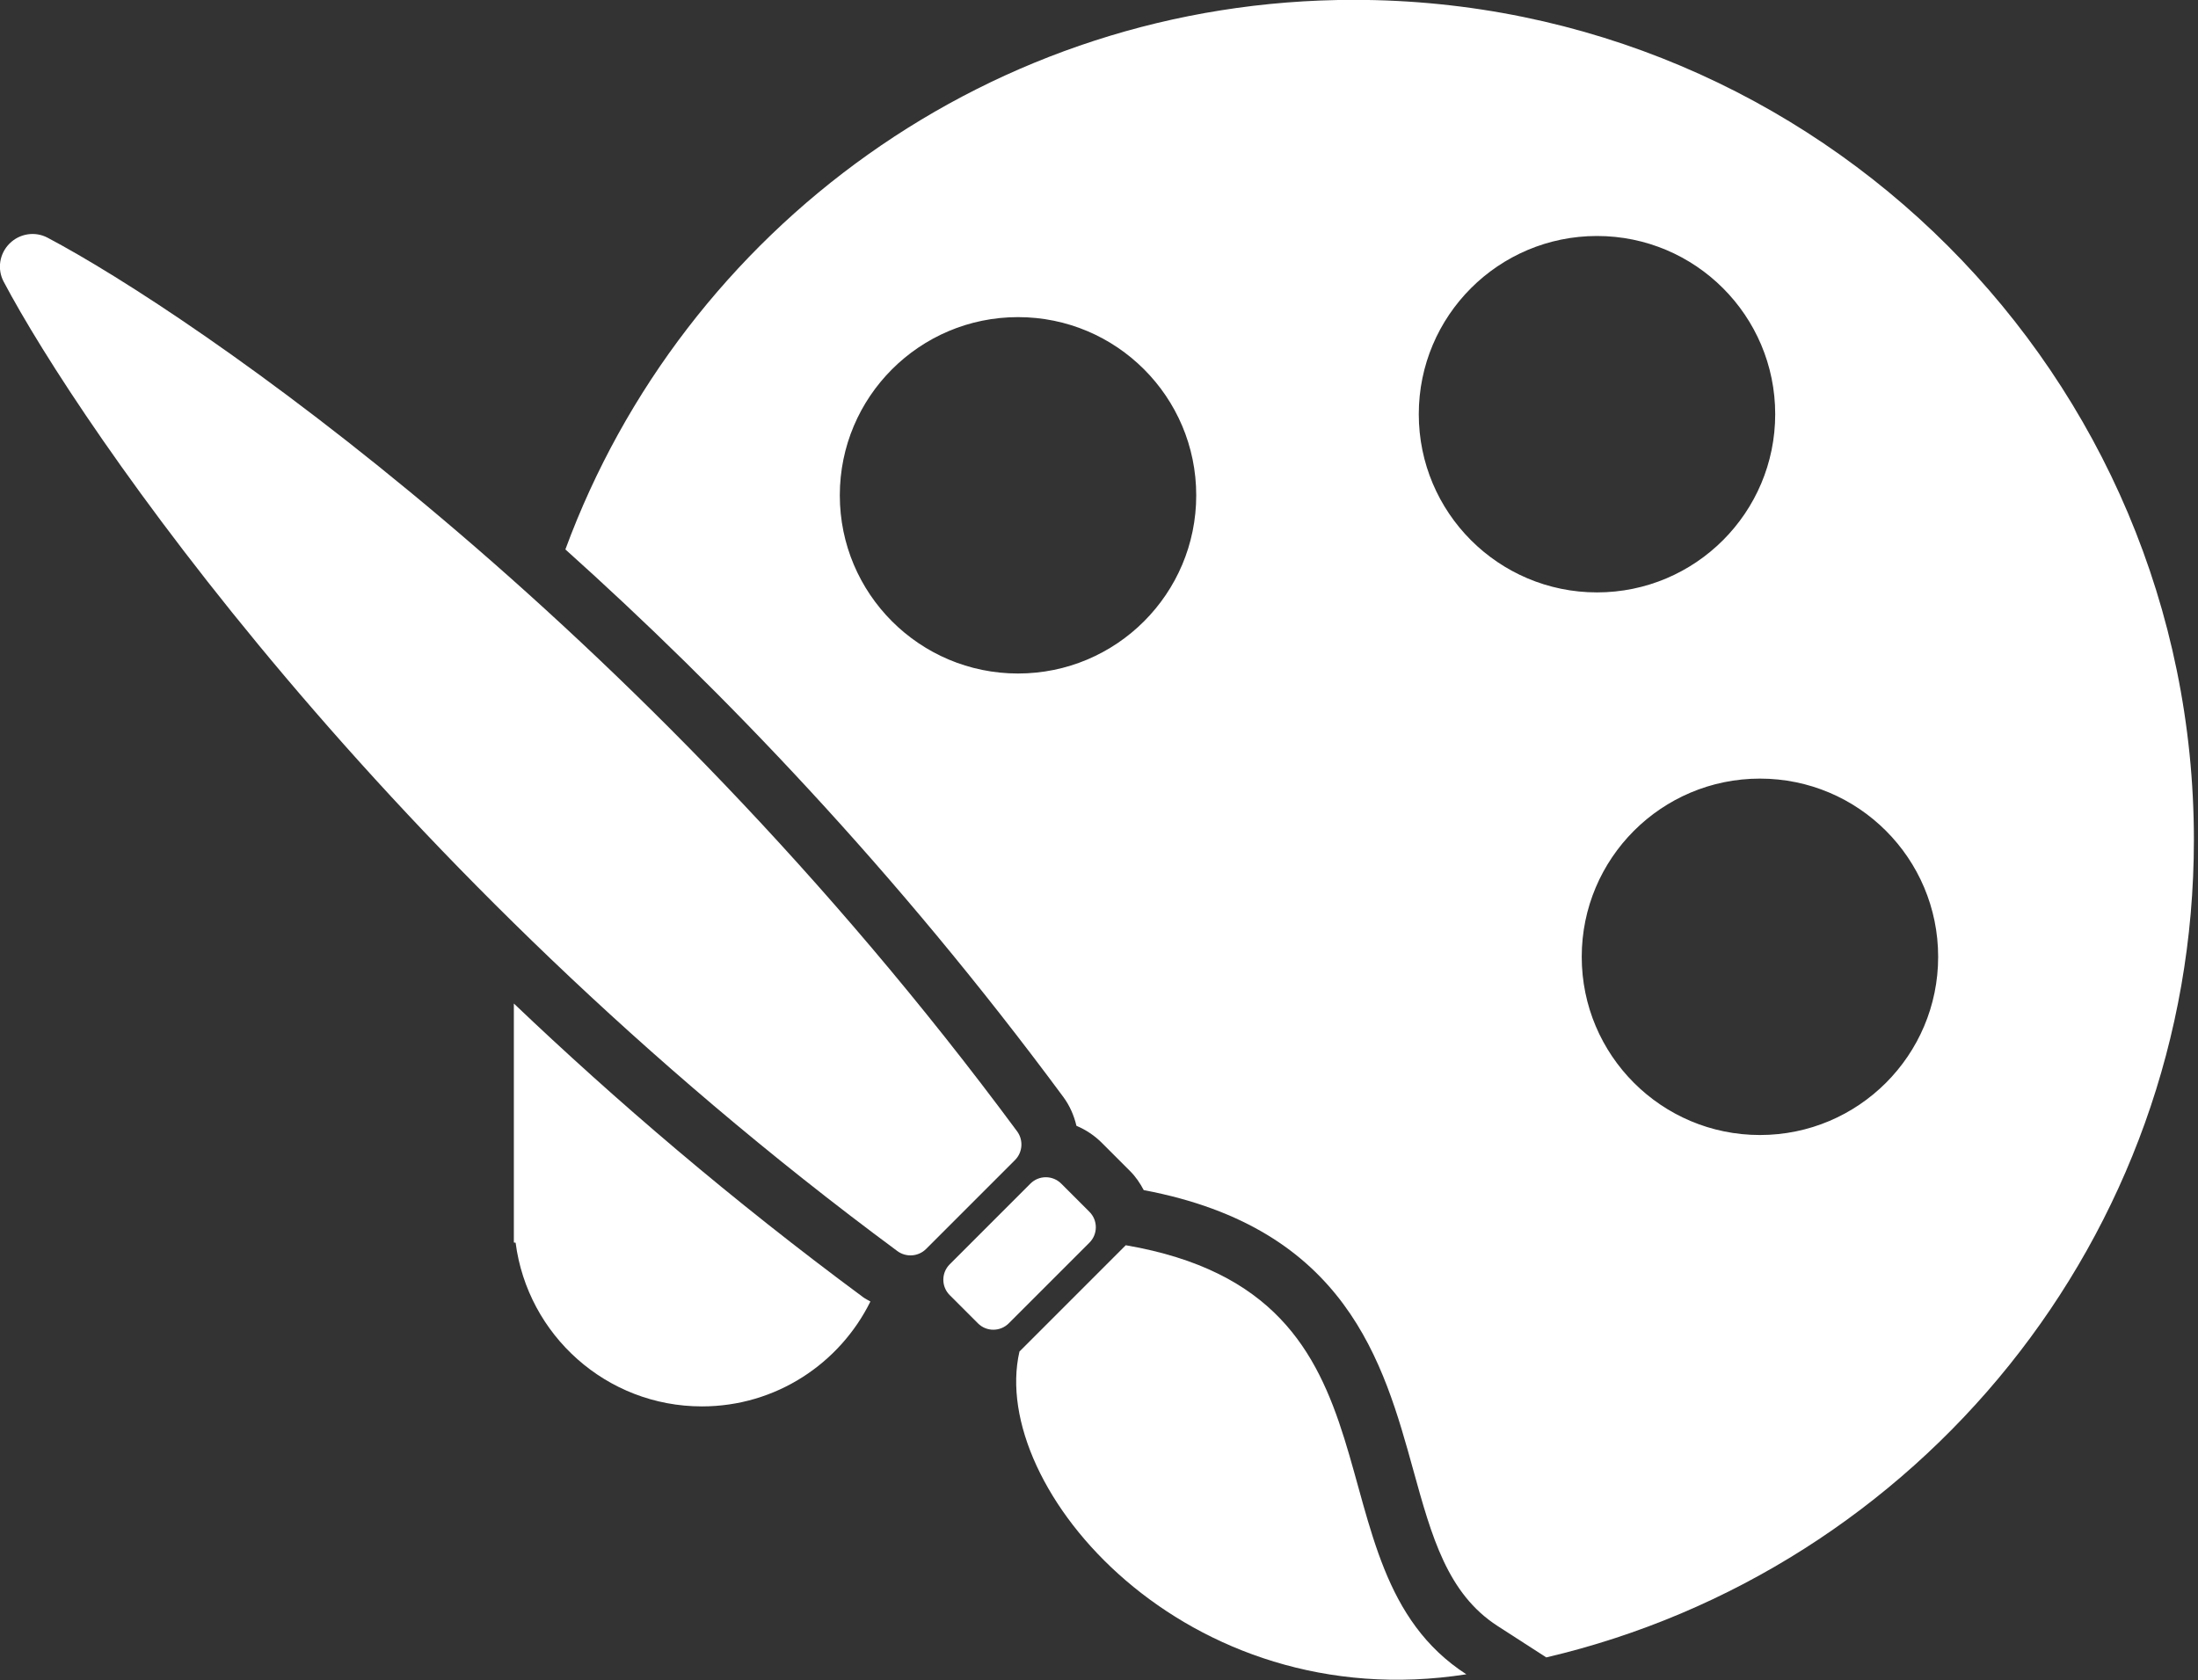 <?xml version="1.0" encoding="UTF-8" standalone="no"?>
<!DOCTYPE svg PUBLIC "-//W3C//DTD SVG 1.1//EN" "http://www.w3.org/Graphics/SVG/1.1/DTD/svg11.dtd">
<svg width="100%" height="100%" viewBox="0 0 446 341" version="1.1" xmlns="http://www.w3.org/2000/svg" xmlns:xlink="http://www.w3.org/1999/xlink" xml:space="preserve" xmlns:serif="http://www.serif.com/" style="fill-rule:evenodd;clip-rule:evenodd;stroke-linejoin:round;stroke-miterlimit:2;">
    <rect x="0" y="0" width="446" height="341" fill="#333333" stroke="none"/>
    <g transform="matrix(4.167,0,0,4.167,104.266,285.4)">
        <path d="M0,-19.62L0,-7.981L0.086,-7.972C0.669,-3.476 4.504,0 9.158,0C12.76,0 15.868,-2.085 17.363,-5.109C17.246,-5.177 17.122,-5.233 17.012,-5.315C10.601,-10.055 4.948,-14.906 0,-19.62" style="fill:white;fill-rule:nonzero;"/>
    </g>
    <g transform="matrix(4.167,0,0,4.167,274.711,336.337)">
        <path d="M0,-80.721C-17.62,-80.721 -32.637,-69.58 -38.394,-53.958C-30.838,-47.178 -22.326,-38.354 -14.145,-27.29C-13.829,-26.862 -13.625,-26.383 -13.508,-25.888C-13.05,-25.696 -12.629,-25.417 -12.268,-25.055L-10.895,-23.682C-10.62,-23.408 -10.408,-23.09 -10.231,-22.757C-0.366,-20.896 1.443,-14.373 2.897,-9.114C3.788,-5.89 4.557,-3.106 6.996,-1.532L9.371,0C27.444,-4.238 40.906,-20.449 40.906,-39.815C40.906,-62.407 22.592,-80.721 0,-80.721M-16.353,-47.915C-21.146,-47.915 -25.031,-51.8 -25.031,-56.593C-25.031,-61.386 -21.146,-65.271 -16.353,-65.271C-11.56,-65.271 -7.675,-61.386 -7.675,-56.593C-7.675,-51.8 -11.56,-47.915 -16.353,-47.915M3.162,-60.544C3.162,-65.336 7.047,-69.222 11.84,-69.222C16.633,-69.222 20.518,-65.336 20.518,-60.544C20.518,-55.751 16.633,-51.865 11.84,-51.865C7.047,-51.865 3.162,-55.751 3.162,-60.544M19.775,-25.44C14.982,-25.44 11.097,-29.326 11.097,-34.118C11.097,-38.911 14.982,-42.797 19.775,-42.797C24.568,-42.797 28.453,-38.911 28.453,-34.118C28.453,-29.326 24.568,-25.44 19.775,-25.44" style="fill:white;fill-rule:nonzero;"/>
    </g>
    <g transform="matrix(4.167,0,0,4.167,206.385,72.497)">
        <path d="M0,37.698C-18.562,12.594 -40.206,-2.121 -47.212,-5.822C-47.826,-6.146 -48.574,-6.027 -49.065,-5.536C-49.556,-5.045 -49.675,-4.297 -49.351,-3.683C-45.65,3.323 -30.935,24.967 -5.831,43.529C-5.405,43.844 -4.807,43.8 -4.432,43.425L-0.104,39.097C0.271,38.722 0.315,38.125 0,37.698" style="fill:white;fill-rule:nonzero;"/>
    </g>
    <g transform="matrix(4.167,0,0,4.167,221.059,262.821)">
        <path d="M0,-4.057L-1.373,-5.43C-1.788,-5.845 -2.46,-5.845 -2.875,-5.43L-6.803,-1.502C-7.218,-1.087 -7.218,-0.414 -6.803,0L-5.43,1.373C-5.016,1.788 -4.343,1.788 -3.928,1.373L0,-2.555C0.415,-2.97 0.415,-3.642 0,-4.057" style="fill:white;fill-rule:nonzero;"/>
    </g>
    <g transform="matrix(4.167,0,0,4.167,228.429,348.649)">
        <path d="M0,-23.027L-5.176,-17.85C-6.708,-11.2 2.922,0 16.585,-2.132C8.467,-7.37 14.382,-20.557 0,-23.027" style="fill:white;fill-rule:nonzero;"/>
    </g>
</svg>
